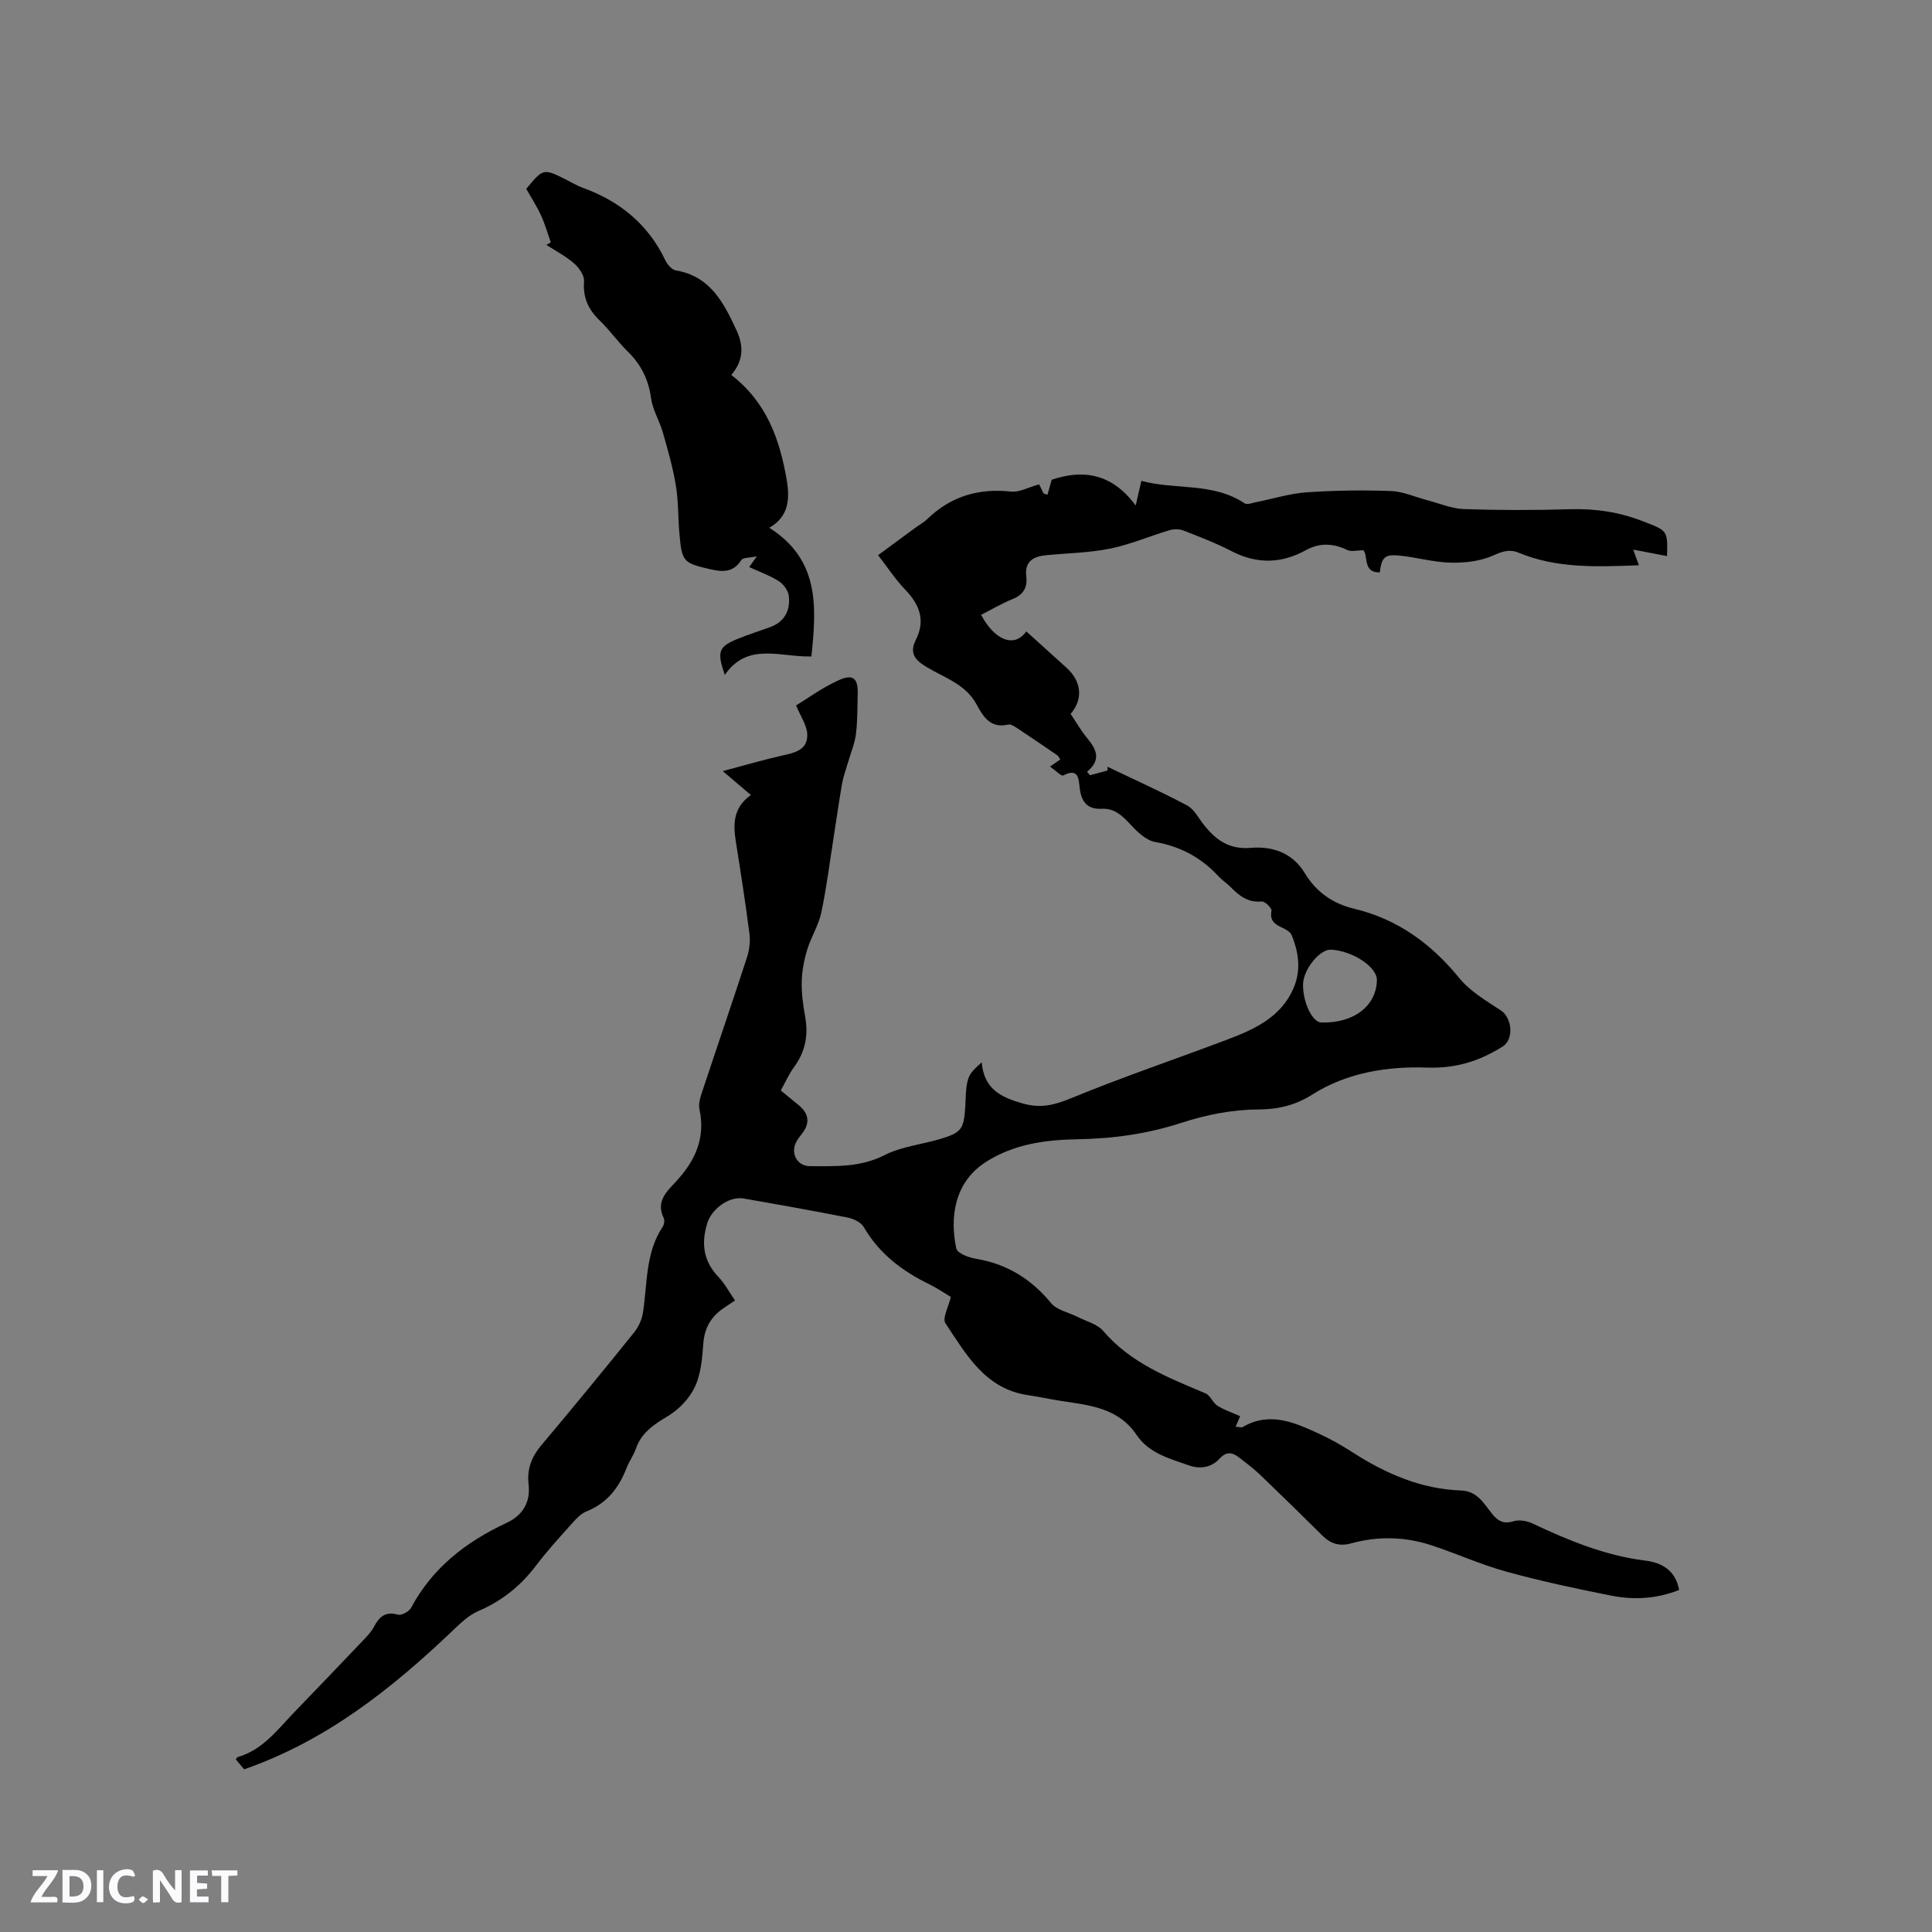 <svg enable-background="new 0 0 400 400" viewBox="0 0 400 400" xmlns="http://www.w3.org/2000/svg"><rect x="0" y="0" width="400" height="400" fill="#808080" stroke="none"/><g fill="#fbfafc"><path d="m37.59 393.81c-.92.31-1.52.05-2-.78-.7-1.2-1.52-2.34-2.47-3.78v4.59c-.55.03-.95.05-1.41.07-.03-.37-.06-.64-.06-.91 0-1.91 0-3.81 0-5.7 1.13-.41 1.77-.03 2.29.91.62 1.11 1.38 2.14 2.31 3.19v-4.2h1.35v6.61z"/><path d="m12.94 393.88v-6.75c1.9.19 3.93-.54 5.37 1.29.8 1.01.78 2.88.03 3.97-1.37 1.97-3.4 1.51-5.4 1.49m1.45-1.22c2.04.12 2.92-.58 2.89-2.21-.03-1.51-.98-2.19-2.89-2z"/><path d="m11.81 393.87h-5.49c.68-2.18 2.47-3.48 3.51-5.45h-3.08v-1.21h5.29c-.71 2.13-2.44 3.48-3.47 5.51.86 0 1.63.04 2.39-.01.79-.05 1.14.21.85 1.16"/><path d="m39.33 393.86v-6.61h3.7v1.07h-2.22v1.52c.68.04 1.34.09 2.07.13v1.07c-.72.05-1.38.09-2.1.14v1.48h2.4v1.19h-3.85z"/><path d="m27.71 388.56c-1.15-.3-2.46-.61-3.1.64-.37.73-.41 1.93-.06 2.67.63 1.35 1.99.93 3.17.68.35.94-.01 1.32-.93 1.46-1.62.25-3.05-.27-3.76-1.48-.73-1.24-.6-3.03.31-4.17.88-1.11 2.71-1.7 4-1.16.32.13.44.74.65 1.12-.1.08-.19.16-.28.24"/><path d="m49.15 387.24v1.07c-.59.02-1.17.05-1.87.08v5.44h-1.48v-5.44h-1.85c-.05-.4-.08-.73-.13-1.15z"/><path d="m20.06 387.21h1.33v6.62h-1.33z"/><path d="m30.68 393.25c-.49.38-.8.79-1.05.76-.32-.05-.6-.45-.9-.7.26-.24.51-.64.8-.67.29-.04.62.3 1.15.61"/></g><path d="m50.55 366.32c-.65-.78-1.19-1.41-1.73-2.05.16-.21.24-.44.37-.48 5.22-1.49 8.27-5.7 11.78-9.34 4.78-4.95 9.54-9.92 14.29-14.91.8-.84 1.63-1.71 2.16-2.72 1.09-2.1 2.37-3.25 4.99-2.52.74.2 2.3-.66 2.71-1.44 4.44-8.3 11.4-13.67 19.76-17.56 3.28-1.53 5-4.24 4.56-7.96-.37-3.15.6-5.7 2.64-8.12 6.48-7.7 12.87-15.48 19.18-23.32.93-1.15 1.64-2.7 1.86-4.16.93-6.02.48-12.33 4.08-17.75.31-.47.44-1.35.21-1.82-1.7-3.5.71-5.54 2.68-7.69 3.86-4.21 6-8.89 4.73-14.78-.25-1.14.17-2.51.56-3.68 3.06-9.24 6.23-18.45 9.24-27.71.51-1.55.76-3.34.55-4.95-.82-6.41-1.82-12.79-2.83-19.17-.57-3.62-.53-7 3.12-9.59-1.9-1.62-3.64-3.1-5.82-4.95 4.31-1.14 8.19-2.29 12.13-3.18 2.68-.61 5.53-1.1 5.36-4.54-.09-1.78-1.33-3.5-2.31-5.88 2.43-1.47 5.48-3.73 8.87-5.24 2.98-1.33 3.98-.34 3.89 2.93-.08 2.76-.03 5.53-.37 8.26-.24 1.93-1.04 3.78-1.58 5.67-.44 1.51-1 2.99-1.28 4.53-.66 3.72-1.17 7.47-1.76 11.2-.82 5.2-1.47 10.44-2.56 15.58-.56 2.62-2.11 5.02-2.9 7.62-.65 2.13-1.09 4.4-1.14 6.62-.06 2.42.27 4.88.71 7.27.7 3.85.03 7.27-2.3 10.44-1.05 1.43-1.78 3.11-2.75 4.84 1.25 1.02 2.45 2.01 3.65 2.99 2.22 1.8 2.47 3.8.67 6.05-.46.58-.93 1.18-1.23 1.85-1.04 2.36.43 4.78 2.95 4.78 5.25.01 10.41.28 15.46-2.29 3.51-1.79 7.71-2.19 11.56-3.35 4.39-1.32 4.86-2.05 5.14-6.73.11-1.9.06-3.87.59-5.66.38-1.31 1.58-2.37 2.81-3.45.51 5.47 3.8 7.14 8.38 8.47 3.95 1.15 6.82.31 10.39-1.16 10.46-4.3 21.19-7.93 31.77-11.92 5.7-2.15 11.3-4.58 13.98-10.66 1.64-3.71 1.15-7.47-.36-11.1-.27-.65-1.15-1.15-1.86-1.48-1.55-.72-2.72-1.43-2.3-3.56.1-.52-1.38-1.98-2.03-1.91-2.79.28-4.6-1.13-6.36-2.91-.82-.83-1.82-1.48-2.61-2.33-3.57-3.85-7.85-6.16-13.1-7.08-1.82-.32-3.6-2.01-4.96-3.47-1.72-1.85-3.34-3.53-6.06-3.4-3.05.15-4.25-1.46-4.59-4.3-.21-1.74-.17-4.3-3.4-2.6-.4.21-1.56-1.02-2.74-1.84.9-.63 1.5-1.04 2.12-1.47-.28-.4-.41-.72-.64-.88-2.71-1.86-5.42-3.71-8.16-5.52-.6-.39-1.41-.96-1.97-.83-3.66.86-5.17-1.59-6.55-4.15-2.23-4.16-6.59-5.52-10.25-7.69-2.51-1.49-3.74-2.92-2.33-5.71 2.07-4.11.71-7.36-2.27-10.45-1.97-2.05-3.55-4.48-5.55-7.07 2.58-1.9 5.1-3.76 7.62-5.61.85-.63 1.81-1.14 2.57-1.87 4.88-4.72 10.64-6.42 17.37-5.68 1.68.18 3.49-.87 5.78-1.5.06.13.5 1.01.93 1.89.27.09.53.17.8.26.29-1.03.58-2.05.87-3.1 6.33-2.16 12.45-1.43 17.39 5.34.49-2.14.79-3.41 1.18-5.12 7.03 1.93 14.77.26 21.36 4.65.54.36 1.67-.09 2.5-.26 3.46-.68 6.88-1.77 10.36-2.01 5.79-.4 11.63-.48 17.44-.27 2.53.09 5.02 1.25 7.53 1.9 2.52.66 5.04 1.75 7.58 1.84 7.31.25 14.64.25 21.95.03 5.28-.16 10.27.59 15.19 2.52 5 1.95 5.07 1.79 4.92 7.18-2.02-.39-4.13-.79-7-1.34.62 1.71.86 2.39 1.17 3.24-8.59.32-16.95.71-24.93-2.61-1.86-.77-3.35-.26-5.26.6-2.64 1.18-5.84 1.54-8.78 1.47-3.57-.08-7.1-1.12-10.67-1.47-3.01-.29-3.62.39-4 3.49-3.56.07-2.35-3.42-3.4-4.58-1.35 0-2.52.34-3.34-.06-2.9-1.42-5.75-1.51-8.53.02-5.15 2.84-10.2 2.93-15.46.2-3.19-1.65-6.57-2.95-9.92-4.25-.85-.33-1.99-.33-2.88-.07-4.11 1.22-8.11 2.96-12.29 3.81-4.33.88-8.83.94-13.26 1.37-2.65.26-4.48 1.27-4.11 4.39.27 2.27-.59 3.79-2.83 4.69-2.25.91-4.35 2.16-6.52 3.26 2.54 4.86 6.66 7.16 9.36 3.44 2.75 2.49 5.53 5 8.3 7.5 3.11 2.81 3.54 6.46.87 9.58 1.1 1.63 2.14 3.46 3.46 5.05 1.88 2.28 2.95 4.45-.06 6.92.2.24.41.48.61.72 1.22-.33 2.43-.65 3.65-.98-.01-.26-.02-.51-.03-.77 5.51 2.64 11.1 5.14 16.49 8.01 1.47.78 2.37 2.64 3.49 4.04 2.48 3.13 5.22 5.11 9.7 4.74 4.41-.37 8.59.96 11.16 5.22 2.35 3.89 5.77 6.32 10.22 7.38 8.98 2.15 15.95 7.21 21.77 14.35 2.24 2.76 5.58 4.7 8.62 6.71 2.33 1.54 2.75 5.99.36 7.48-4.79 2.99-9.59 4.56-15.69 4.35-8.1-.28-16.49 1-23.74 5.6-3.47 2.2-7 3.06-11.27 3.08-5.29.02-10.75 1.11-15.81 2.76-7.06 2.3-14.17 3.28-21.51 3.4-6.63.11-13.12 1-18.88 4.65-6.82 4.31-7.52 11.83-6.21 17.96.11.54.9 1.05 1.5 1.33.85.4 1.79.67 2.73.83 6.31 1.09 11.31 4.18 15.4 9.16 1.19 1.45 3.59 1.89 5.42 2.82 1.83.94 4.14 1.49 5.38 2.95 5.69 6.66 13.47 9.65 21.17 12.91 1 .42 1.49 1.94 2.47 2.56 1.4.89 3.03 1.42 4.7 2.17-.2.47-.51 1.19-.93 2.18.71.04 1.19.22 1.46.06 5.6-3.27 10.74-.94 15.81 1.39 2.4 1.1 4.72 2.42 6.94 3.85 6.87 4.42 14.17 7.6 22.45 7.9 3.31.12 4.66 2.59 6.32 4.69 1.23 1.55 2.39 2.35 4.54 1.68 1.16-.36 2.77-.09 3.92.45 7.49 3.53 15.07 6.67 23.41 7.7 3.38.42 6.25 2.03 6.96 6.08-4.65 1.84-9.39 2.1-14.1 1.16-7.26-1.44-14.51-2.99-21.64-4.95-5.27-1.45-10.31-3.74-15.52-5.46-5.46-1.79-11.06-1.94-16.61-.41-2.44.68-4.27.1-6.01-1.63-4.28-4.26-8.61-8.48-12.97-12.66-1.3-1.24-2.75-2.32-4.17-3.42-1.38-1.07-2.61-1.46-4.1.16-1.71 1.86-4.01 2.25-6.44 1.39-3.99-1.4-8.22-2.51-10.76-6.28-3.78-5.62-9.75-6.15-15.62-7.04-2.3-.35-4.57-.87-6.87-1.2-8.87-1.3-12.78-8.43-17.09-14.88-.69-1.04.66-3.44 1.12-5.45-1.29-.77-2.77-1.8-4.37-2.58-5.63-2.74-10.43-6.33-13.65-11.88-.57-.99-2.11-1.73-3.32-1.97-7.17-1.42-14.36-2.7-21.56-3.95-3.11-.54-6.69 2.25-7.56 5.19-1.25 4.21-.76 7.79 2.35 11.05 1.3 1.36 2.2 3.1 3.43 4.87-.91.61-1.77 1.15-2.59 1.74-2.47 1.76-3.75 4.07-3.98 7.2-.22 3.02-.48 6.26-1.73 8.93-1.12 2.39-3.28 4.67-5.57 6.05-2.91 1.75-5.5 3.41-6.66 6.77-.48 1.39-1.4 2.62-1.93 4-1.59 4.12-4.07 7.3-8.32 8.99-1.11.44-2.06 1.46-2.89 2.39-2.54 2.85-5.14 5.66-7.44 8.7-3.2 4.25-7.08 7.41-12.01 9.52-2.05.88-3.82 2.61-5.48 4.2-12.6 11.99-26.06 22.66-43.03 28.58zm219.23-162.5c-.04 3.76 1.93 7.83 3.81 7.88 6.68.17 11.37-3.41 11.48-8.77.06-2.71-4.99-6.07-9.49-6.31-2.35-.13-5.76 4.12-5.8 7.2z" fill="#010000"/><path d="m151.41 77.63c7.34 5.68 10.03 13.35 11.46 21.69.68 3.98.48 7.62-3.6 9.95 10.44 6.6 9.8 16.36 8.72 26.64-6.39.19-13.19-3.07-17.93 3.83-1.68-4.91-1.3-5.86 2.75-7.5 2.15-.87 4.37-1.59 6.56-2.37 3.05-1.09 4.28-3.45 3.95-6.46-.12-1.1-1.07-2.44-2.04-3.06-1.85-1.19-3.98-1.93-6.17-2.95.4-.56.72-1 1.59-2.22-1.51.33-2.87.23-3.22.78-1.66 2.63-3.97 2.47-6.45 1.89-5.56-1.29-5.84-1.56-6.35-7.19-.31-3.37-.2-6.8-.75-10.13-.61-3.72-1.66-7.38-2.7-11.01-.69-2.4-2.11-4.66-2.44-7.09-.53-3.87-2.07-6.97-4.84-9.67-2.04-1.99-3.7-4.39-5.75-6.36-2.37-2.28-3.54-4.75-3.28-8.14.09-1.2-1.01-2.81-2.04-3.71-1.73-1.51-3.82-2.59-5.76-3.85.31-.17.62-.34.92-.51-.67-1.88-1.21-3.82-2.04-5.62-.88-1.91-2.04-3.69-3.05-5.47 3.54-4.26 3.54-4.26 8.26-1.91 1.14.57 2.23 1.25 3.42 1.68 7.67 2.77 13.54 7.53 17.11 15 .42.87 1.33 1.97 2.16 2.11 7.24 1.21 10 6.82 12.66 12.56 1.41 3.12 1.38 6.13-1.15 9.09z" fill="#010000"/></svg>